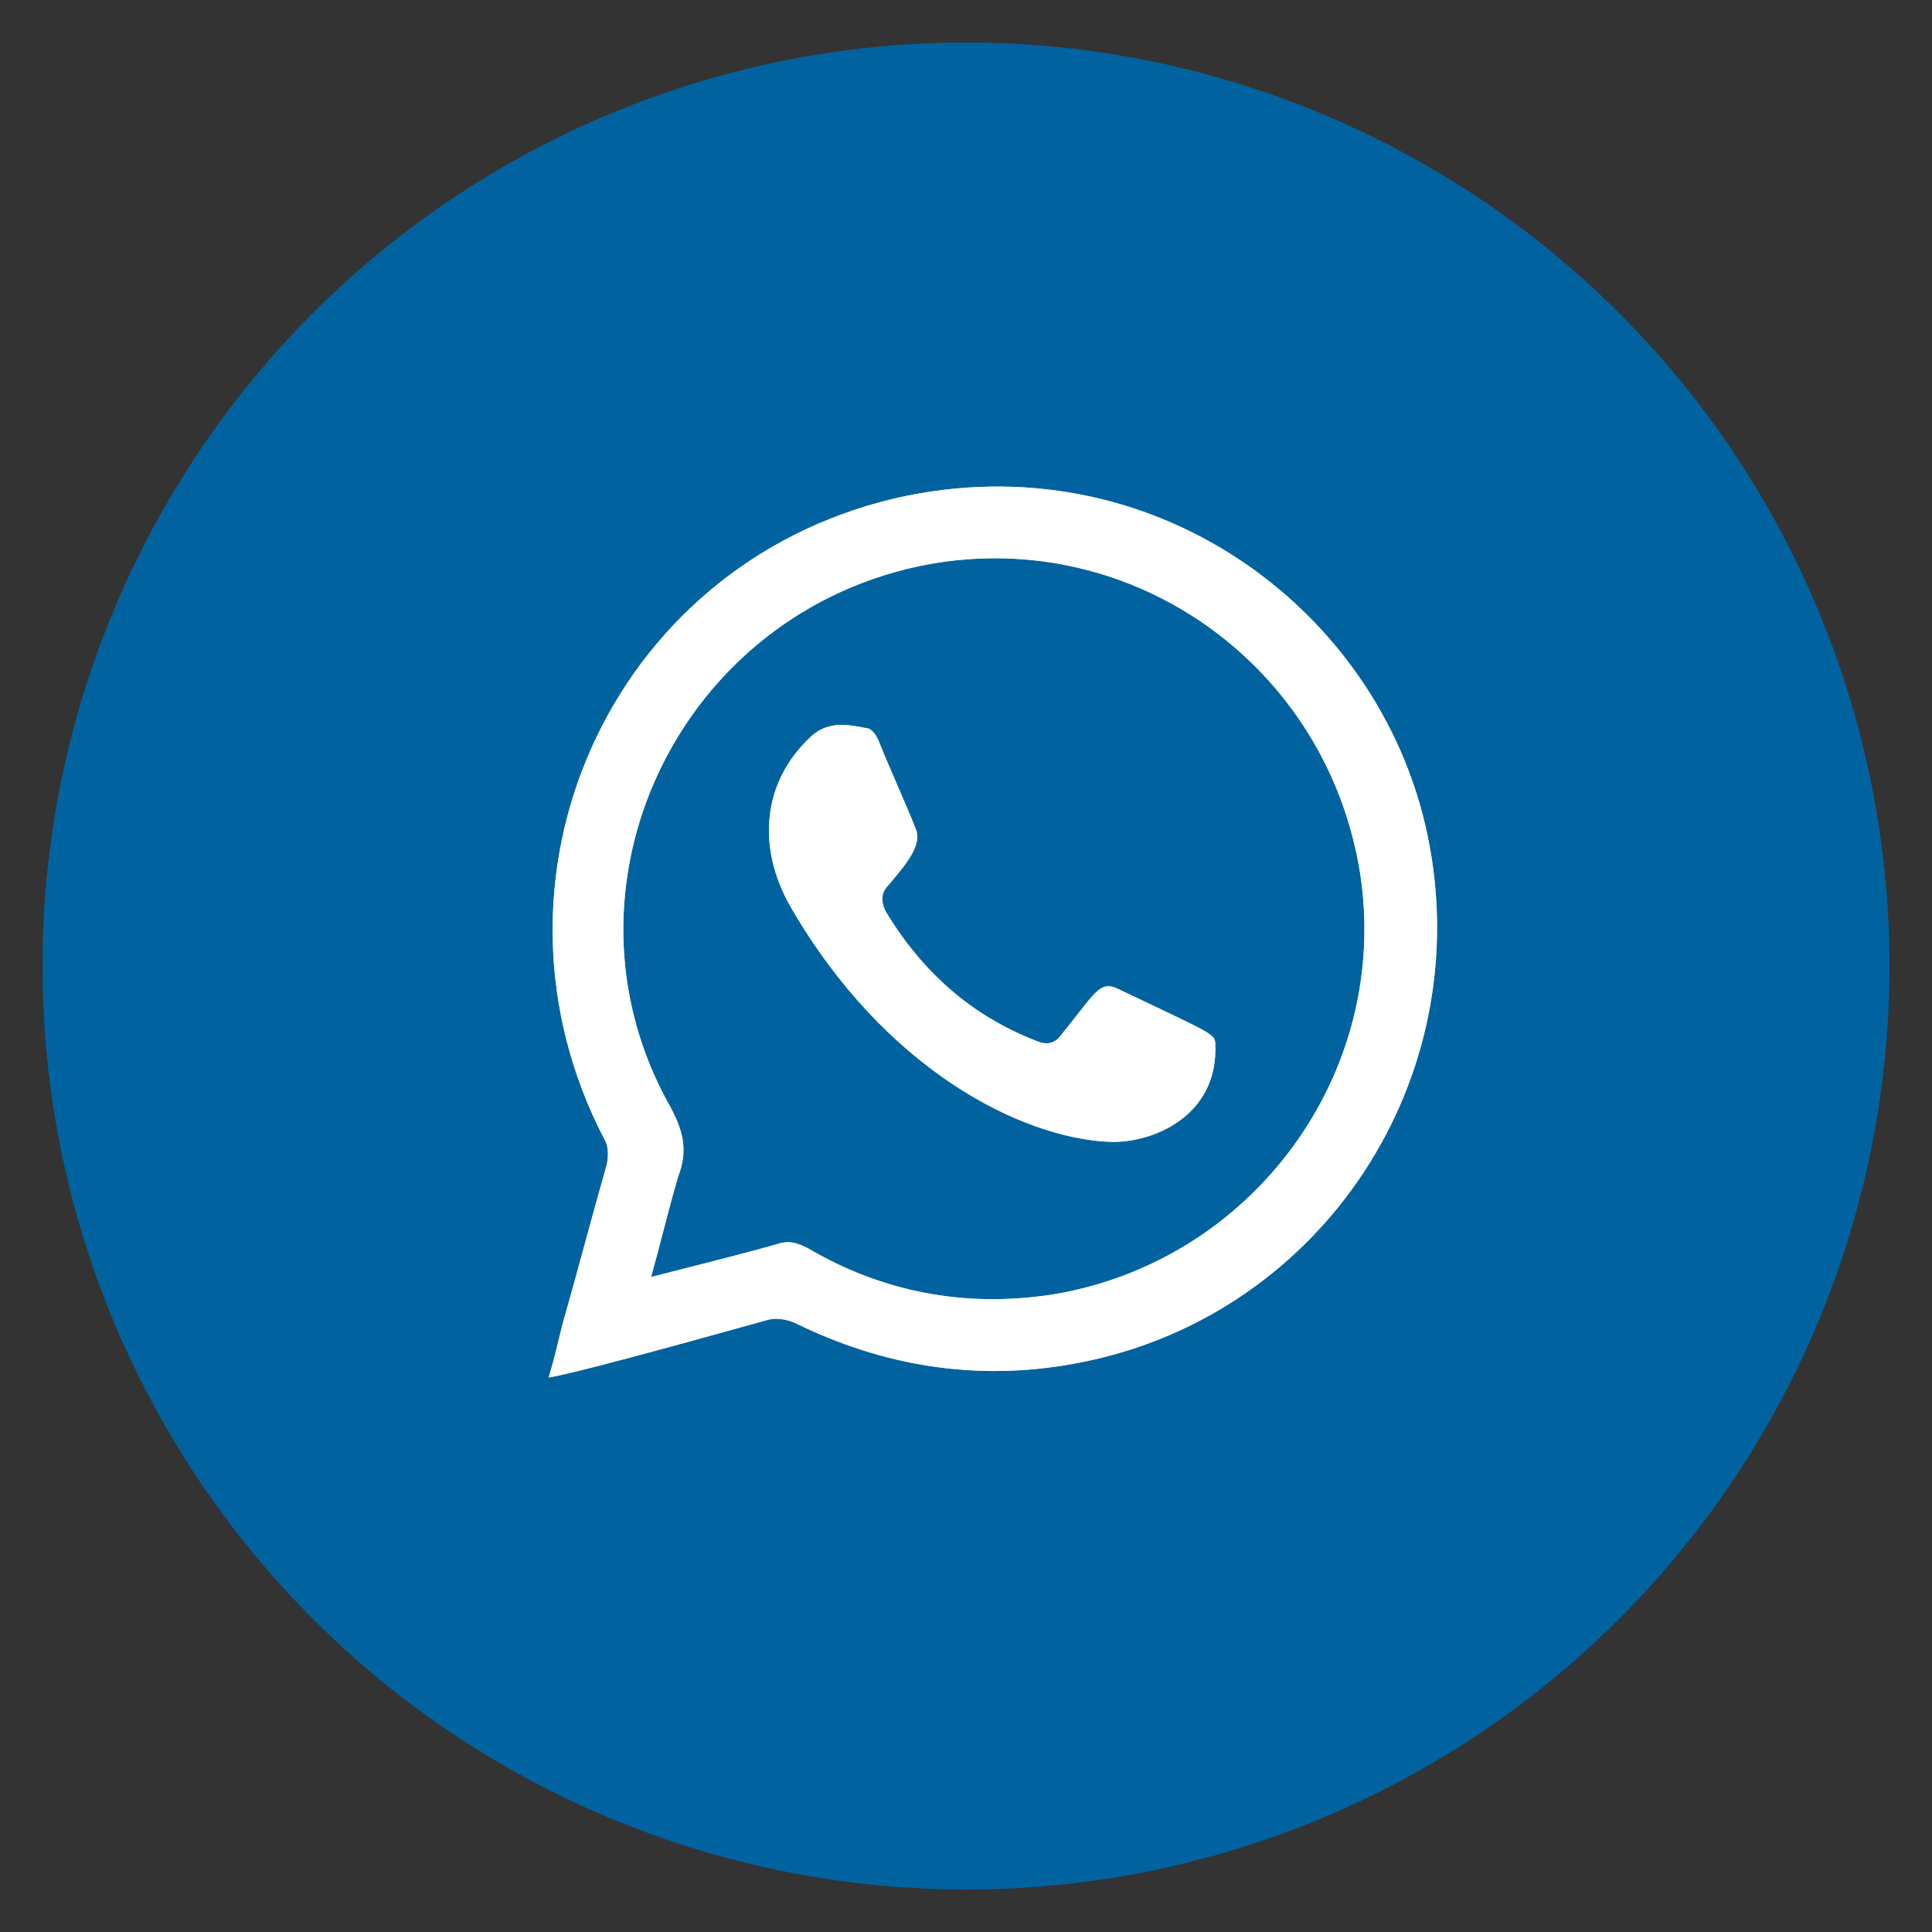 <?xml version="1.0" encoding="utf-8"?>
<!-- Generator: Adobe Illustrator 23.0.2, SVG Export Plug-In . SVG Version: 6.00 Build 0)  -->
<svg version="1.1" id="Layer_1" xmlns="http://www.w3.org/2000/svg" xmlns:xlink="http://www.w3.org/1999/xlink" x="0px" y="0px"
	 viewBox="0 0 100 100" style="enable-background:new 0 0 100 100;" xml:space="preserve">
<rect x="0" y="0" width="100" height="100" fill="#333333" stroke="none"/>
<style type="text/css">
	.st0{fill:#0063A0;}
	.st1{fill-rule:evenodd;clip-rule:evenodd;fill:#FFFFFF;}
	.st2{opacity:0.8;}
</style>
<circle class="st0" cx="50" cy="50" r="47.8"/>
<g>
	<g>
		<g>
			<path class="st1" d="M28.4,71.3c0.3-1,0.5-1.9,0.7-2.7c0.8-2.8,1.5-5.5,2.3-8.3c0.1-0.4,0.1-1-0.1-1.3c-7-13.4,0.2-29.7,15-33.2
				c13.4-3.1,25.5,5.9,27.7,18c2.3,12.6-6,24.6-18.5,26.8c-5,0.9-9.8,0.1-14.3-2.1c-0.4-0.2-1-0.3-1.4-0.2
				C33.7,70,29.6,71.1,28.4,71.3z M33.7,66.1c2.3-0.6,4.4-1.1,6.5-1.7c0.6-0.2,1-0.1,1.6,0.2c3.9,2.3,8.2,3.1,12.7,2.4
				C64.8,65.3,72,55.6,70.4,45.2c-1.7-10.7-11.7-17.9-22.3-16c-13,2.4-19.8,16.8-13.4,28.1c0.7,1.3,0.9,2.3,0.4,3.6
				C34.6,62.6,34.2,64.3,33.7,66.1z"/>
			<path class="st1" d="M57.4,59.1c-4.5-0.2-11.6-3.7-16.5-12.2c-1.7-3-1.5-6.4,1.1-8.8c0.9-0.8,1.9-0.6,2.9-0.4
				c0.2,0,0.5,0.4,0.6,0.7c0.6,1.5,1.3,3,1.9,4.5c0.3,0.8-0.3,1.6-1.4,2.9c-0.4,0.4-0.4,0.8-0.2,1.3c1.9,3.2,4.5,5.5,7.9,6.8
				c0.5,0.2,0.9,0.1,1.2-0.3c1.8-2.2,2-2.9,3-2.4c4.6,2.2,5,2.3,5,2.8C63.1,57.8,59.6,59.2,57.4,59.1z"/>
		</g>
		<g class="st2">
			<path class="st1" d="M28.4,71.3c0.3-1,0.5-1.9,0.7-2.7c0.8-2.8,1.5-5.5,2.3-8.3c0.1-0.4,0.1-1-0.1-1.3c-7-13.4,0.2-29.7,15-33.2
				c13.4-3.1,25.5,5.9,27.7,18c2.3,12.6-6,24.6-18.5,26.8c-5,0.9-9.8,0.1-14.3-2.1c-0.4-0.2-1-0.3-1.4-0.2
				C33.7,70,29.6,71.1,28.4,71.3z M33.7,66.1c2.3-0.6,4.4-1.1,6.5-1.7c0.6-0.2,1-0.1,1.6,0.2c3.9,2.3,8.2,3.1,12.7,2.4
				C64.8,65.3,72,55.6,70.4,45.2c-1.7-10.7-11.7-17.9-22.3-16c-13,2.4-19.8,16.8-13.4,28.1c0.7,1.3,0.9,2.3,0.4,3.6
				C34.6,62.6,34.2,64.3,33.7,66.1z"/>
			<path class="st1" d="M57.4,59.1c-4.5-0.2-11.6-3.7-16.5-12.2c-1.7-3-1.5-6.4,1.1-8.8c0.9-0.8,1.9-0.6,2.9-0.4
				c0.2,0,0.5,0.4,0.6,0.7c0.6,1.5,1.3,3,1.9,4.5c0.3,0.8-0.3,1.6-1.4,2.9c-0.4,0.4-0.4,0.8-0.2,1.3c1.9,3.2,4.5,5.5,7.9,6.8
				c0.5,0.2,0.9,0.1,1.2-0.3c1.8-2.2,2-2.9,3-2.4c4.6,2.2,5,2.3,5,2.8C63.1,57.8,59.6,59.2,57.4,59.1z"/>
		</g>
	</g>
</g>
</svg>
